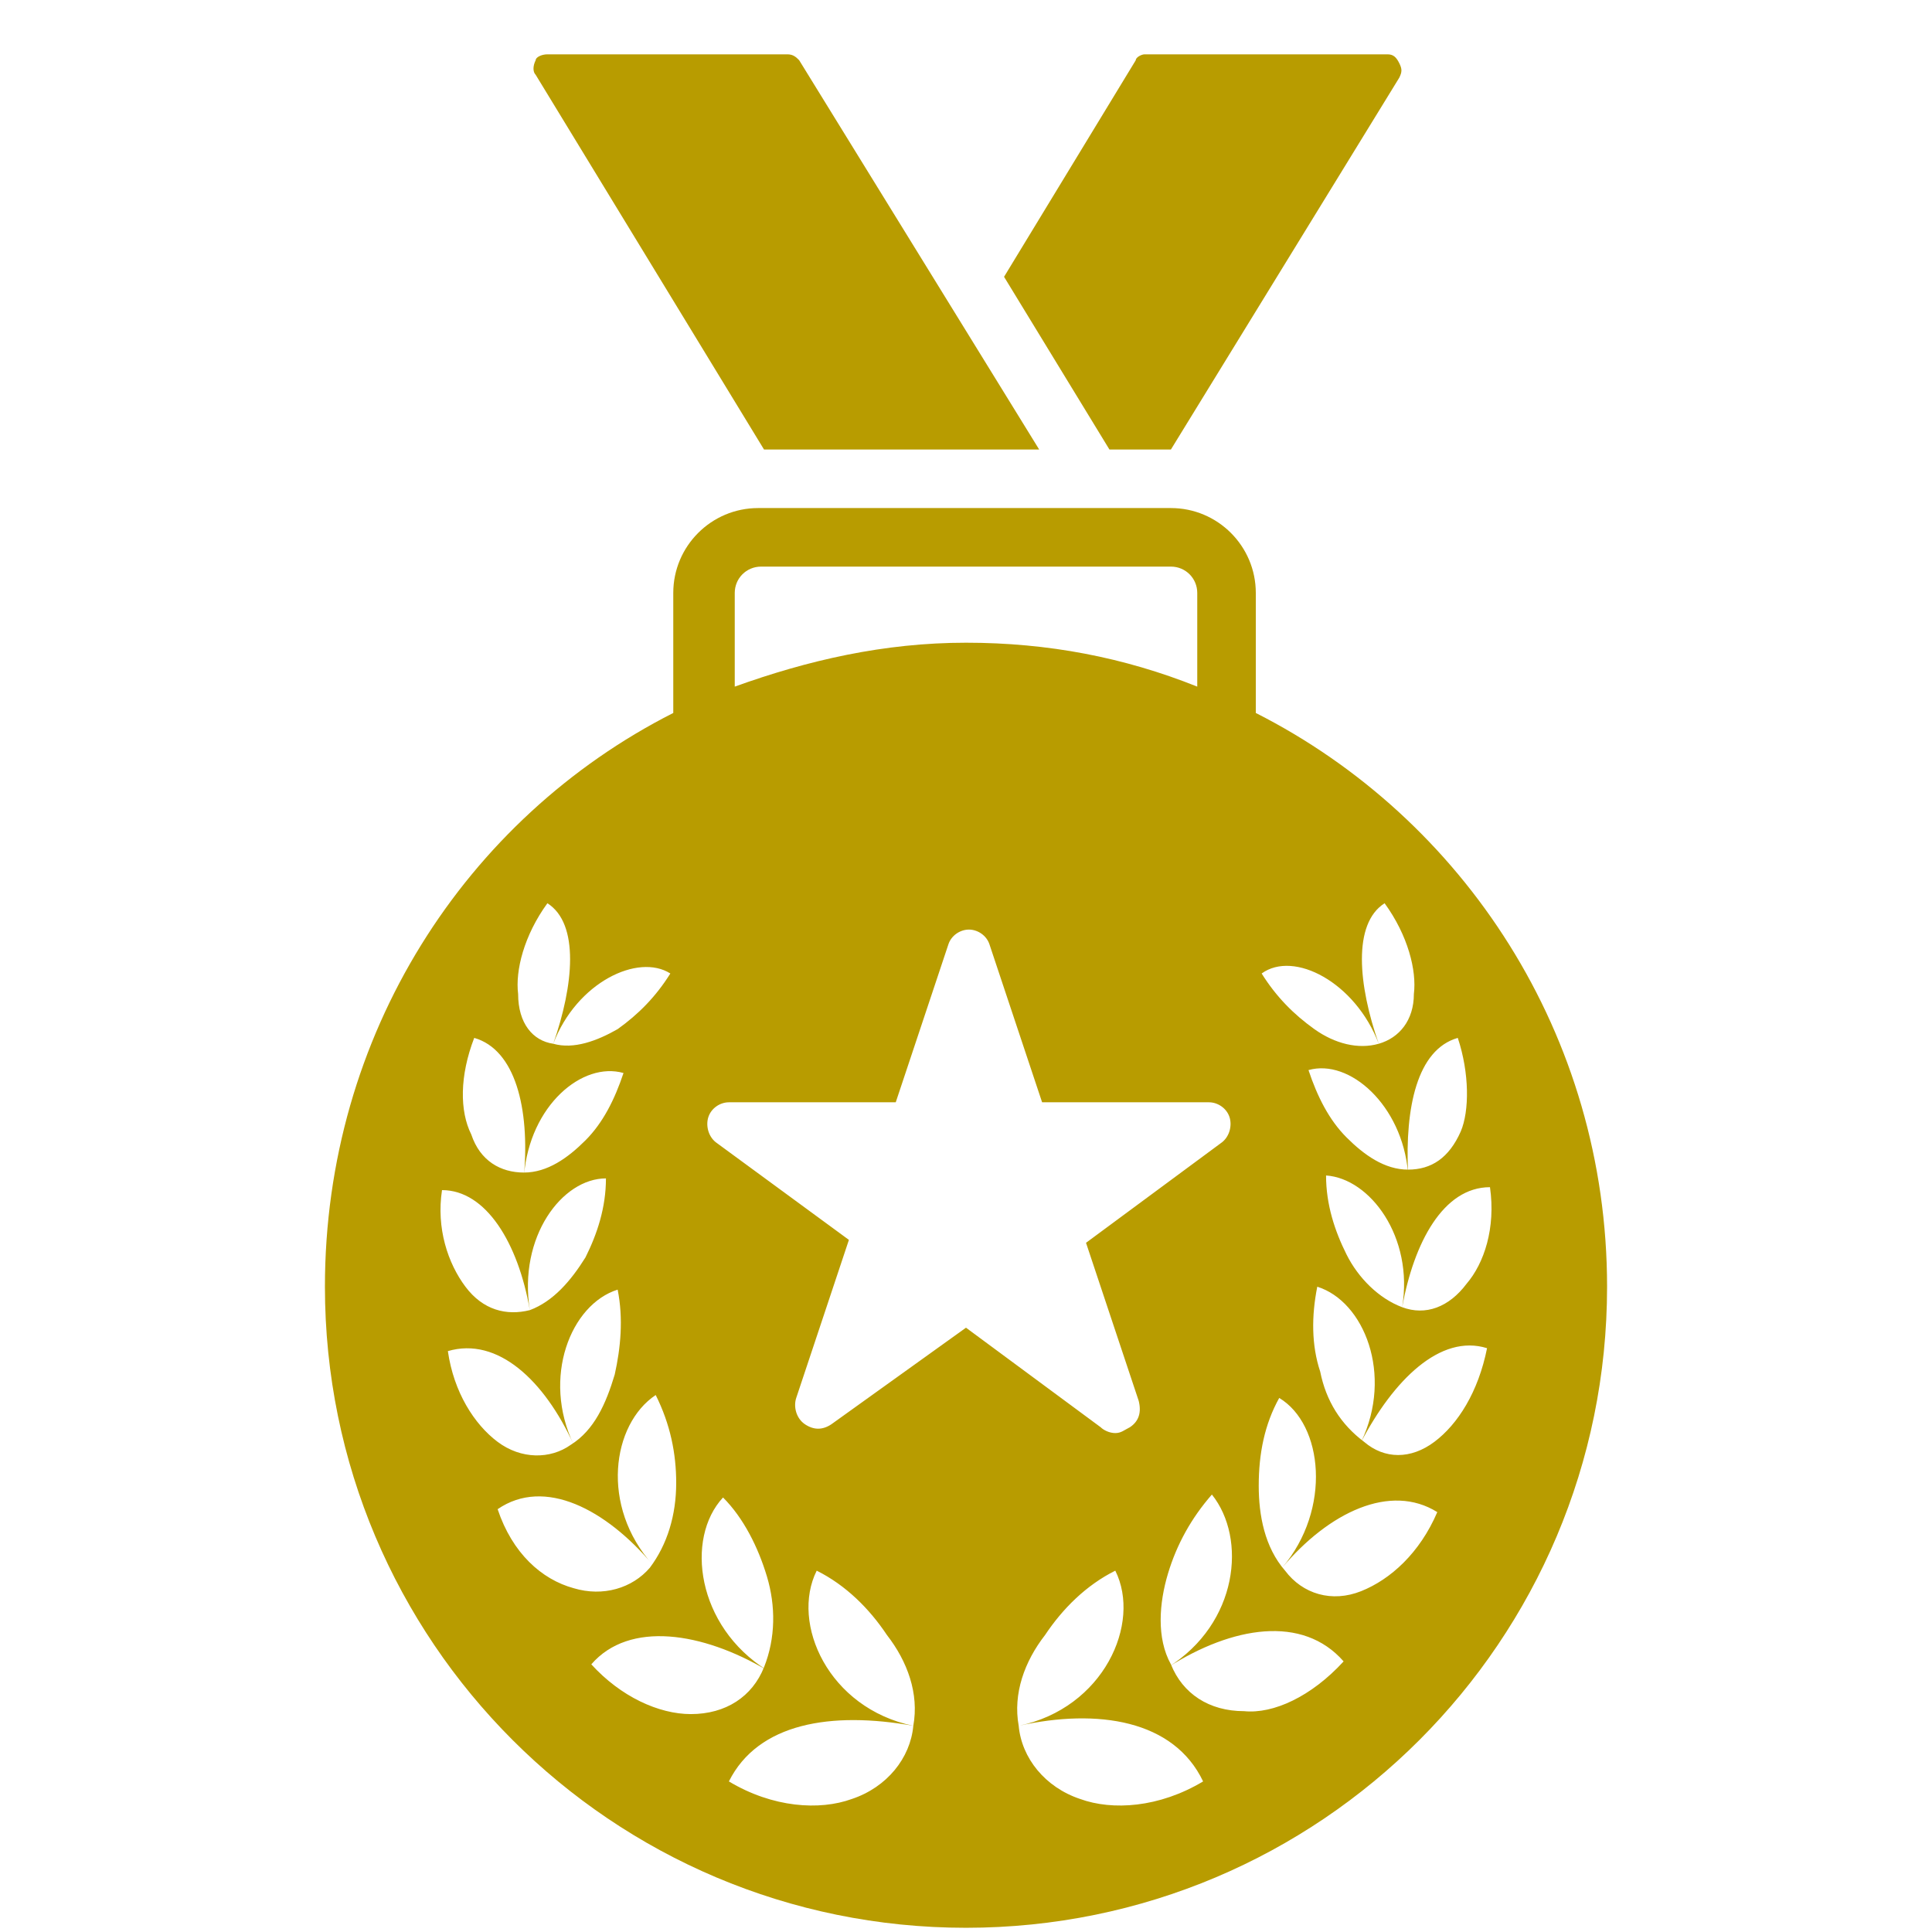 <svg width="33" height="33" viewBox="0 0 33 33" fill="none" xmlns="http://www.w3.org/2000/svg">
<g clip-path="url(#clip0_224_182)">
<path d="M20 7.678H18.95L17.15 4.728L19.4 1.028C19.4 0.978 19.5 0.928 19.55 0.928H23.7C23.8 0.928 23.85 0.978 23.9 1.078C23.95 1.178 23.95 1.228 23.9 1.328L20 7.678Z" fill="#B89C00"/>
<path d="M13.05 7.678L9.15 1.278C9.1 1.228 9.1 1.128 9.15 1.028C9.15 0.978 9.25 0.928 9.35 0.928H13.45C13.55 0.928 13.6 0.978 13.65 1.028L17.75 7.678H13.05Z" fill="#B89C00"/>
<path d="M11.5 12.178V10.128C11.5 9.328 12.15 8.678 12.95 8.678H20C20.8 8.678 21.45 9.328 21.45 10.128V12.178C25 13.978 27.45 17.678 27.45 21.978C27.45 28.028 22.55 32.928 16.5 32.928C10.45 32.928 5.55 28.028 5.55 21.978C5.55 17.678 7.95 13.978 11.5 12.178ZM7.95 21.978C8.25 22.378 8.65 22.478 9.05 22.378C9.45 22.228 9.75 21.878 10 21.478C10.2 21.078 10.35 20.628 10.35 20.128C9.6 20.128 8.85 21.128 9.05 22.378C8.85 21.228 8.3 20.328 7.55 20.328C7.45 20.978 7.65 21.578 7.95 21.978ZM8.1 17.728C7.85 18.378 7.85 18.978 8.05 19.378C8.2 19.828 8.55 20.028 8.95 20.028C9.35 20.028 9.7 19.778 10 19.478C10.3 19.178 10.5 18.778 10.65 18.328C9.95 18.128 9.05 18.878 8.95 20.078C9.05 18.928 8.8 17.928 8.1 17.728ZM9.45 17.828C9.8 16.828 9.9 15.778 9.35 15.428C8.95 15.978 8.8 16.578 8.85 16.978C8.85 17.478 9.1 17.778 9.45 17.828C9.8 17.928 10.2 17.778 10.55 17.578C10.9 17.328 11.2 17.028 11.45 16.628C10.9 16.278 9.85 16.778 9.45 17.828ZM20.45 10.128C20.45 9.878 20.25 9.678 20 9.678H13C12.75 9.678 12.55 9.878 12.55 10.128V11.728C13.8 11.278 15.1 10.978 16.5 10.978C17.9 10.978 19.2 11.228 20.45 11.728V10.128ZM23.65 15.428C23.1 15.778 23.2 16.828 23.55 17.828C23.15 16.778 22.1 16.228 21.55 16.628C21.8 17.028 22.1 17.328 22.45 17.578C22.8 17.828 23.2 17.928 23.55 17.828C23.9 17.728 24.15 17.428 24.15 16.978C24.2 16.578 24.05 15.978 23.65 15.428ZM24.9 17.728C24.2 17.928 24 18.928 24.05 20.028C23.95 18.878 23.05 18.078 22.35 18.278C22.5 18.728 22.7 19.128 23 19.428C23.3 19.728 23.65 19.978 24.05 19.978C24.45 19.978 24.75 19.778 24.95 19.328C25.1 18.978 25.1 18.328 24.9 17.728ZM25.45 20.278C24.65 20.278 24.15 21.228 23.95 22.328C24.15 21.128 23.4 20.128 22.65 20.078C22.65 20.578 22.8 21.028 23 21.428C23.2 21.828 23.55 22.178 23.95 22.328C24.35 22.478 24.75 22.328 25.05 21.928C25.35 21.578 25.55 20.978 25.45 20.278ZM25.4 23.028C24.6 22.778 23.8 23.578 23.25 24.628C23.8 23.478 23.3 22.228 22.5 21.978C22.4 22.478 22.4 22.978 22.55 23.428C22.65 23.928 22.9 24.328 23.3 24.628C23.65 24.928 24.1 24.928 24.5 24.628C24.9 24.328 25.25 23.778 25.4 23.028ZM24.55 25.828C23.75 25.328 22.7 25.828 21.9 26.778C22.75 25.778 22.6 24.328 21.85 23.878C21.6 24.328 21.5 24.828 21.5 25.378C21.5 25.878 21.6 26.428 21.95 26.828C22.25 27.228 22.75 27.378 23.25 27.178C23.75 26.978 24.25 26.528 24.55 25.828ZM22.95 28.378C22.25 27.578 21.05 27.778 19.95 28.478C21.15 27.728 21.3 26.278 20.7 25.528C20.35 25.928 20.1 26.378 19.95 26.878C19.8 27.378 19.75 27.978 20 28.428C20.2 28.928 20.65 29.228 21.25 29.228C21.75 29.278 22.4 28.978 22.95 28.378ZM17.4 29.478C17.45 30.028 17.85 30.528 18.45 30.728C19 30.928 19.8 30.878 20.55 30.428C20.05 29.378 18.75 29.178 17.4 29.478C18.85 29.178 19.5 27.728 19.05 26.828C18.55 27.078 18.15 27.478 17.85 27.928C17.5 28.378 17.3 28.928 17.4 29.478ZM16.5 22.678L18.8 24.378C18.85 24.428 18.95 24.478 19.05 24.478C19.15 24.478 19.2 24.428 19.3 24.378C19.45 24.278 19.5 24.128 19.45 23.928L18.55 21.228L20.85 19.528C21 19.428 21.05 19.228 21 19.078C20.95 18.928 20.8 18.828 20.65 18.828H17.8L16.9 16.128C16.85 15.978 16.7 15.878 16.55 15.878C16.4 15.878 16.25 15.978 16.2 16.128L15.3 18.828H12.45C12.3 18.828 12.15 18.928 12.1 19.078C12.05 19.228 12.1 19.428 12.25 19.528L14.5 21.178L13.6 23.878C13.55 24.028 13.6 24.228 13.75 24.328C13.9 24.428 14.05 24.428 14.2 24.328L16.5 22.678ZM14.55 30.728C15.15 30.528 15.55 30.028 15.6 29.478C15.7 28.928 15.5 28.378 15.15 27.928C14.85 27.478 14.45 27.078 13.95 26.828C13.5 27.728 14.15 29.178 15.6 29.478C14.2 29.228 12.95 29.428 12.45 30.428C13.2 30.878 14 30.928 14.55 30.728ZM11.8 29.278C12.4 29.278 12.85 28.978 13.05 28.478C13.25 27.978 13.25 27.428 13.1 26.928C12.95 26.428 12.7 25.928 12.35 25.578C11.7 26.278 11.9 27.778 13.1 28.528C12 27.878 10.75 27.678 10.1 28.428C10.6 28.978 11.25 29.278 11.8 29.278ZM9.8 27.128C10.3 27.278 10.8 27.128 11.1 26.778C11.4 26.378 11.55 25.878 11.55 25.328C11.55 24.828 11.45 24.328 11.2 23.828C10.45 24.328 10.25 25.728 11.15 26.728C10.35 25.778 9.3 25.228 8.5 25.778C8.75 26.528 9.25 26.978 9.8 27.128ZM8.5 24.628C8.9 24.928 9.4 24.928 9.75 24.678C10.15 24.428 10.35 23.978 10.5 23.478C10.6 23.028 10.65 22.528 10.55 22.028C9.75 22.278 9.25 23.528 9.8 24.678C9.3 23.578 8.5 22.828 7.65 23.078C7.75 23.778 8.1 24.328 8.5 24.628Z" fill="#B89C00"/>
</g>
<defs>
<clipPath id="clip0_224_182">
<rect width="32" height="32" fill="white" transform="matrix(-1 0 0 1 32.5 0.928)"/>
</clipPath>
</defs>
</svg>
